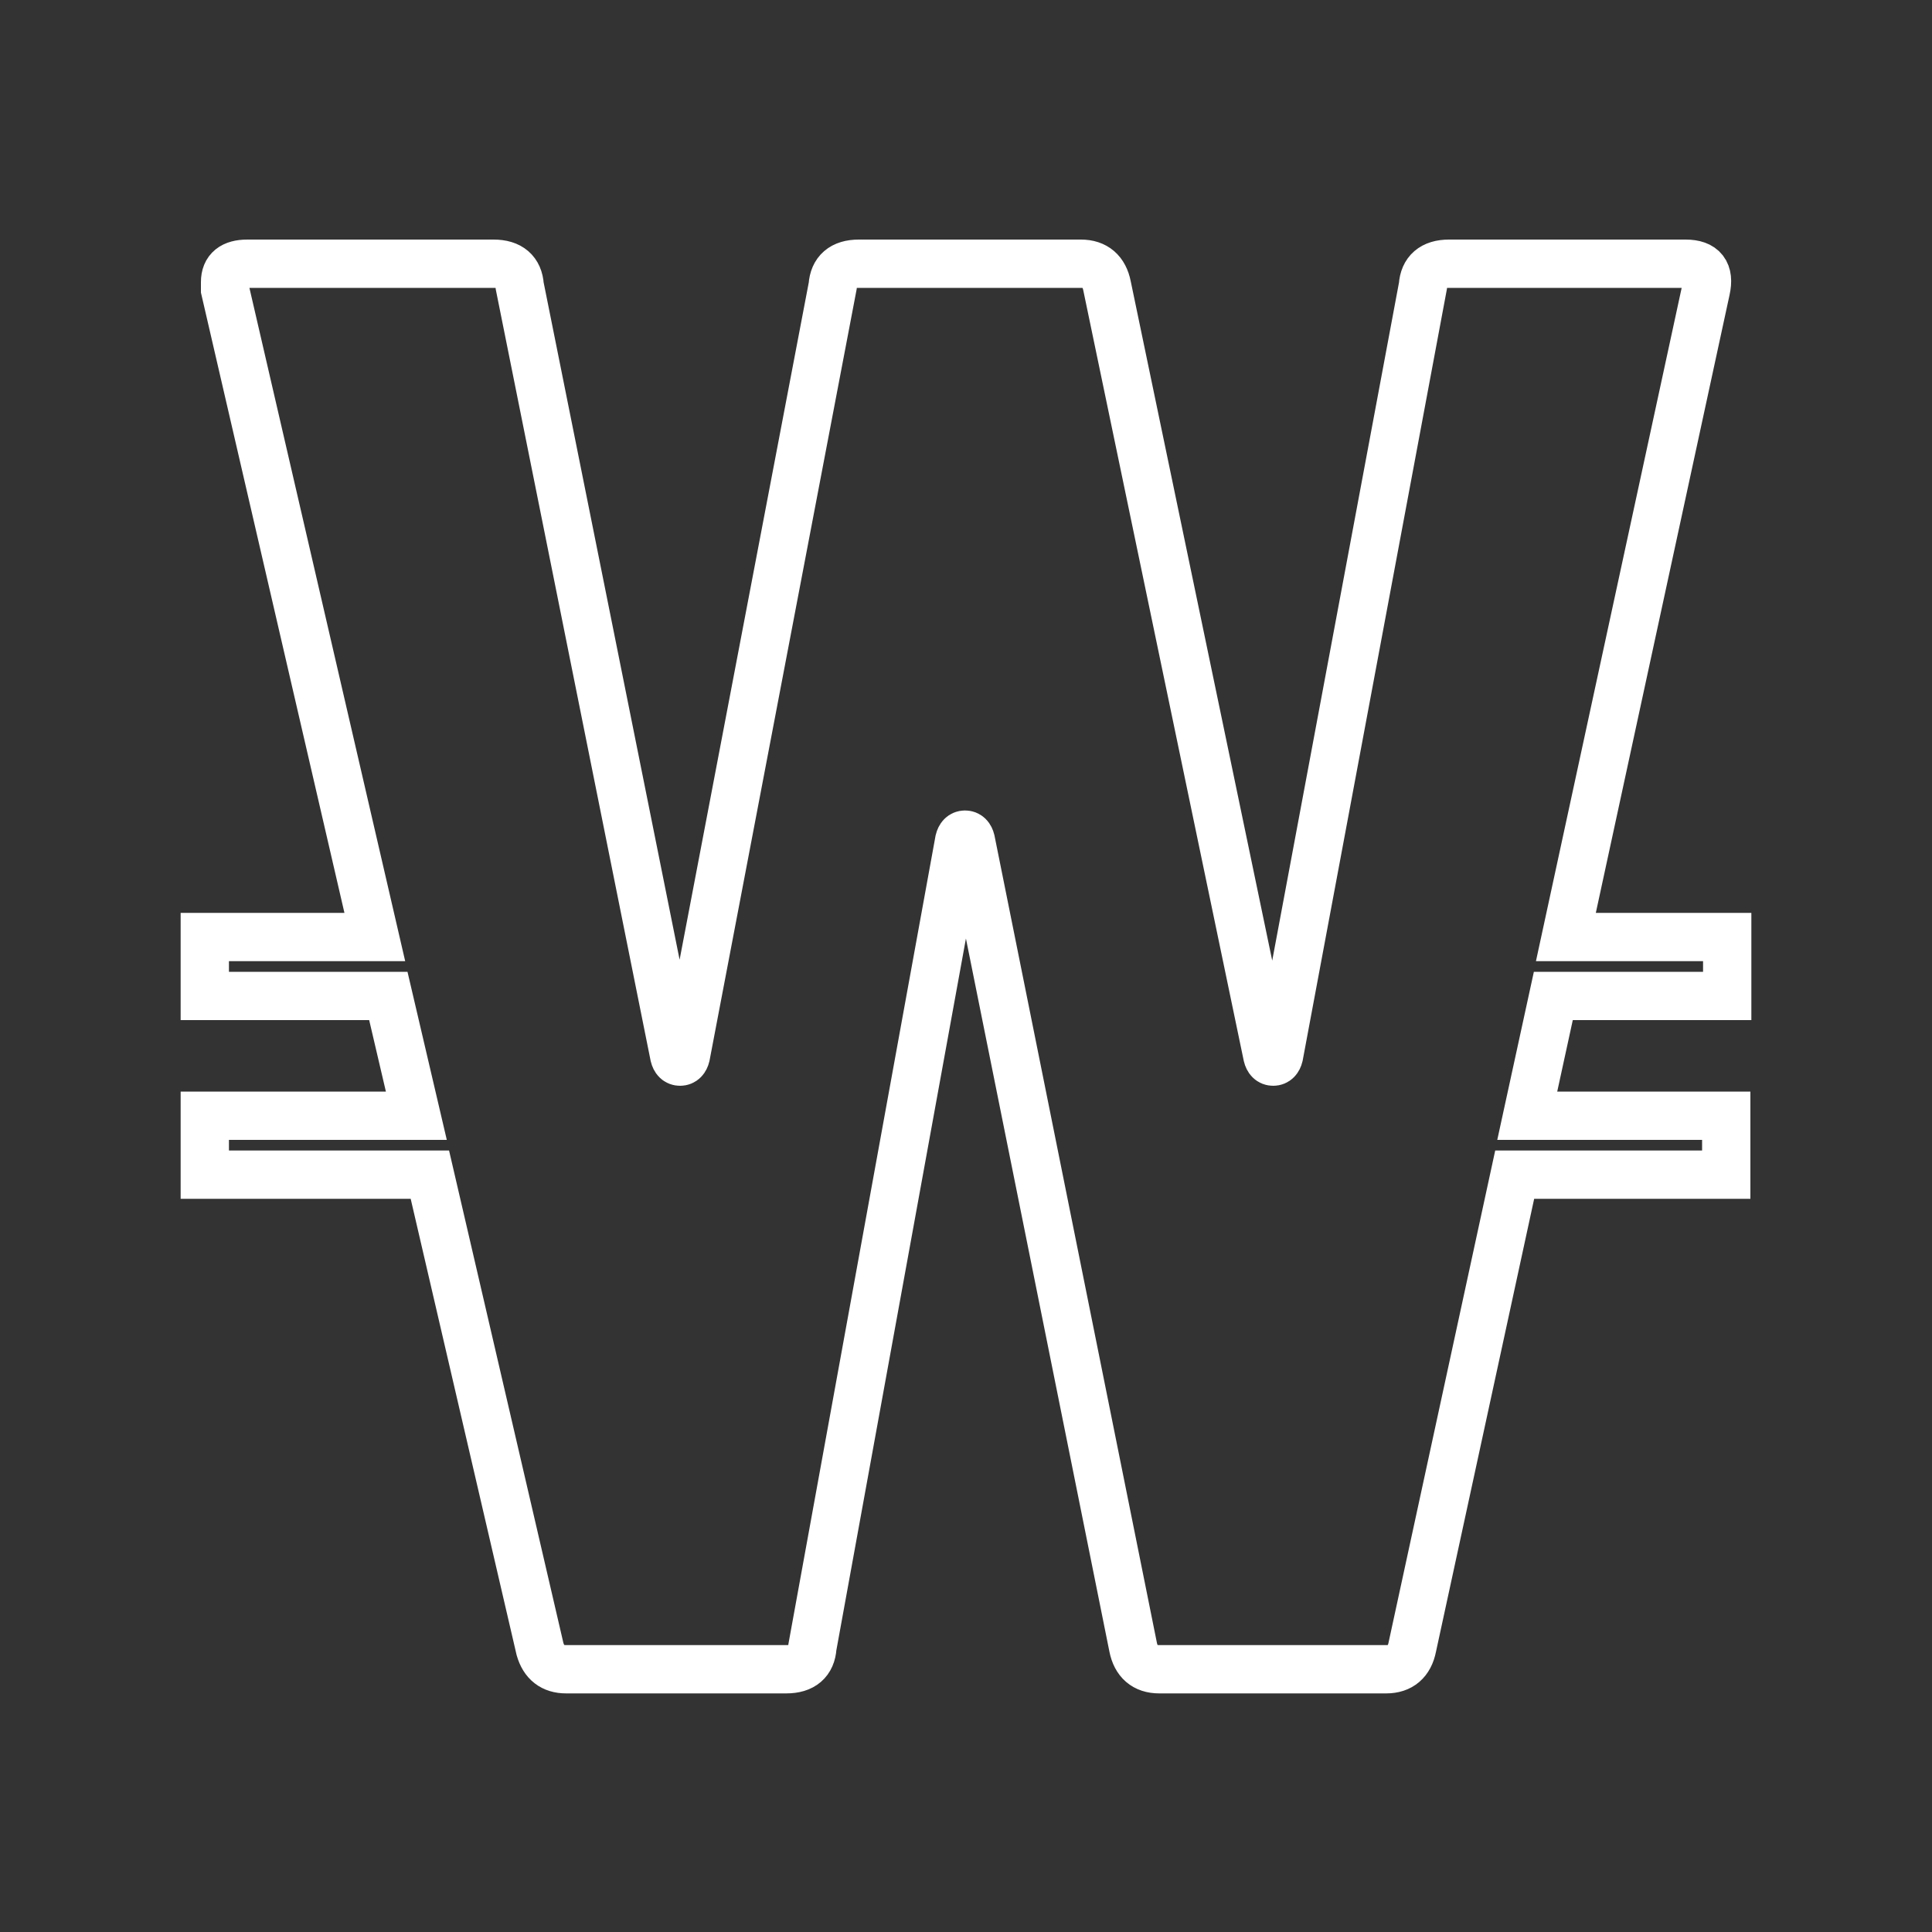 <?xml version="1.0" encoding="utf-8"?>
<!-- Generator: Adobe Illustrator 27.3.1, SVG Export Plug-In . SVG Version: 6.00 Build 0)  -->
<svg version="1.1" id="Layer_1" xmlns="http://www.w3.org/2000/svg" xmlns:xlink="http://www.w3.org/1999/xlink" x="0px" y="0px"
	 viewBox="0 0 200 200" style="enable-background:new 0 0 200 200;" xml:space="preserve">
<rect x="0" y="0" width="200" height="200" fill="#333333" stroke="none"/>
<style type="text/css">
	.st0{fill:none;stroke:#fff;stroke-width:5;stroke-miterlimit:10;}
</style>
<path class="st0" d="M178.8,103V97h-16.7L176.6,30c0.4-1.8-0.3-2.7-2.1-2.7H150c-1.7,0-2.6,0.8-2.7,2.3l-14.9,79.7
	c-0.1,0.4-0.3,0.6-0.6,0.6c-0.3,0-0.5-0.2-0.6-0.6l-16.6-79.7c-0.3-1.5-1.2-2.3-2.7-2.3h-23c-1.7,0-2.6,0.8-2.7,2.3l-15.2,79.7
	c-0.1,0.4-0.3,0.6-0.6,0.6c-0.3,0-0.5-0.2-0.6-0.6L53.8,29.6c-0.1-1.5-1-2.3-2.7-2.3H25.6c-1.5,0-2.3,0.6-2.3,1.9V30L38.8,97H21.2
	v6.1h19l2.9,12.4H21.2v6.1h23.3l11.4,49.1c0.4,1.4,1.3,2.1,2.7,2.1h22.8c1.7,0,2.6-0.8,2.7-2.3l15.2-83.5c0.1-0.4,0.3-0.6,0.6-0.6
	c0.3,0,0.5,0.2,0.6,0.6l16.8,83.5c0.3,1.5,1.2,2.3,2.7,2.3h23.5c1.5,0,2.4-0.8,2.7-2.3l10.6-48.9h21.9v-6.1h-20.6l2.7-12.4H178.8z"
	/>
</svg>
